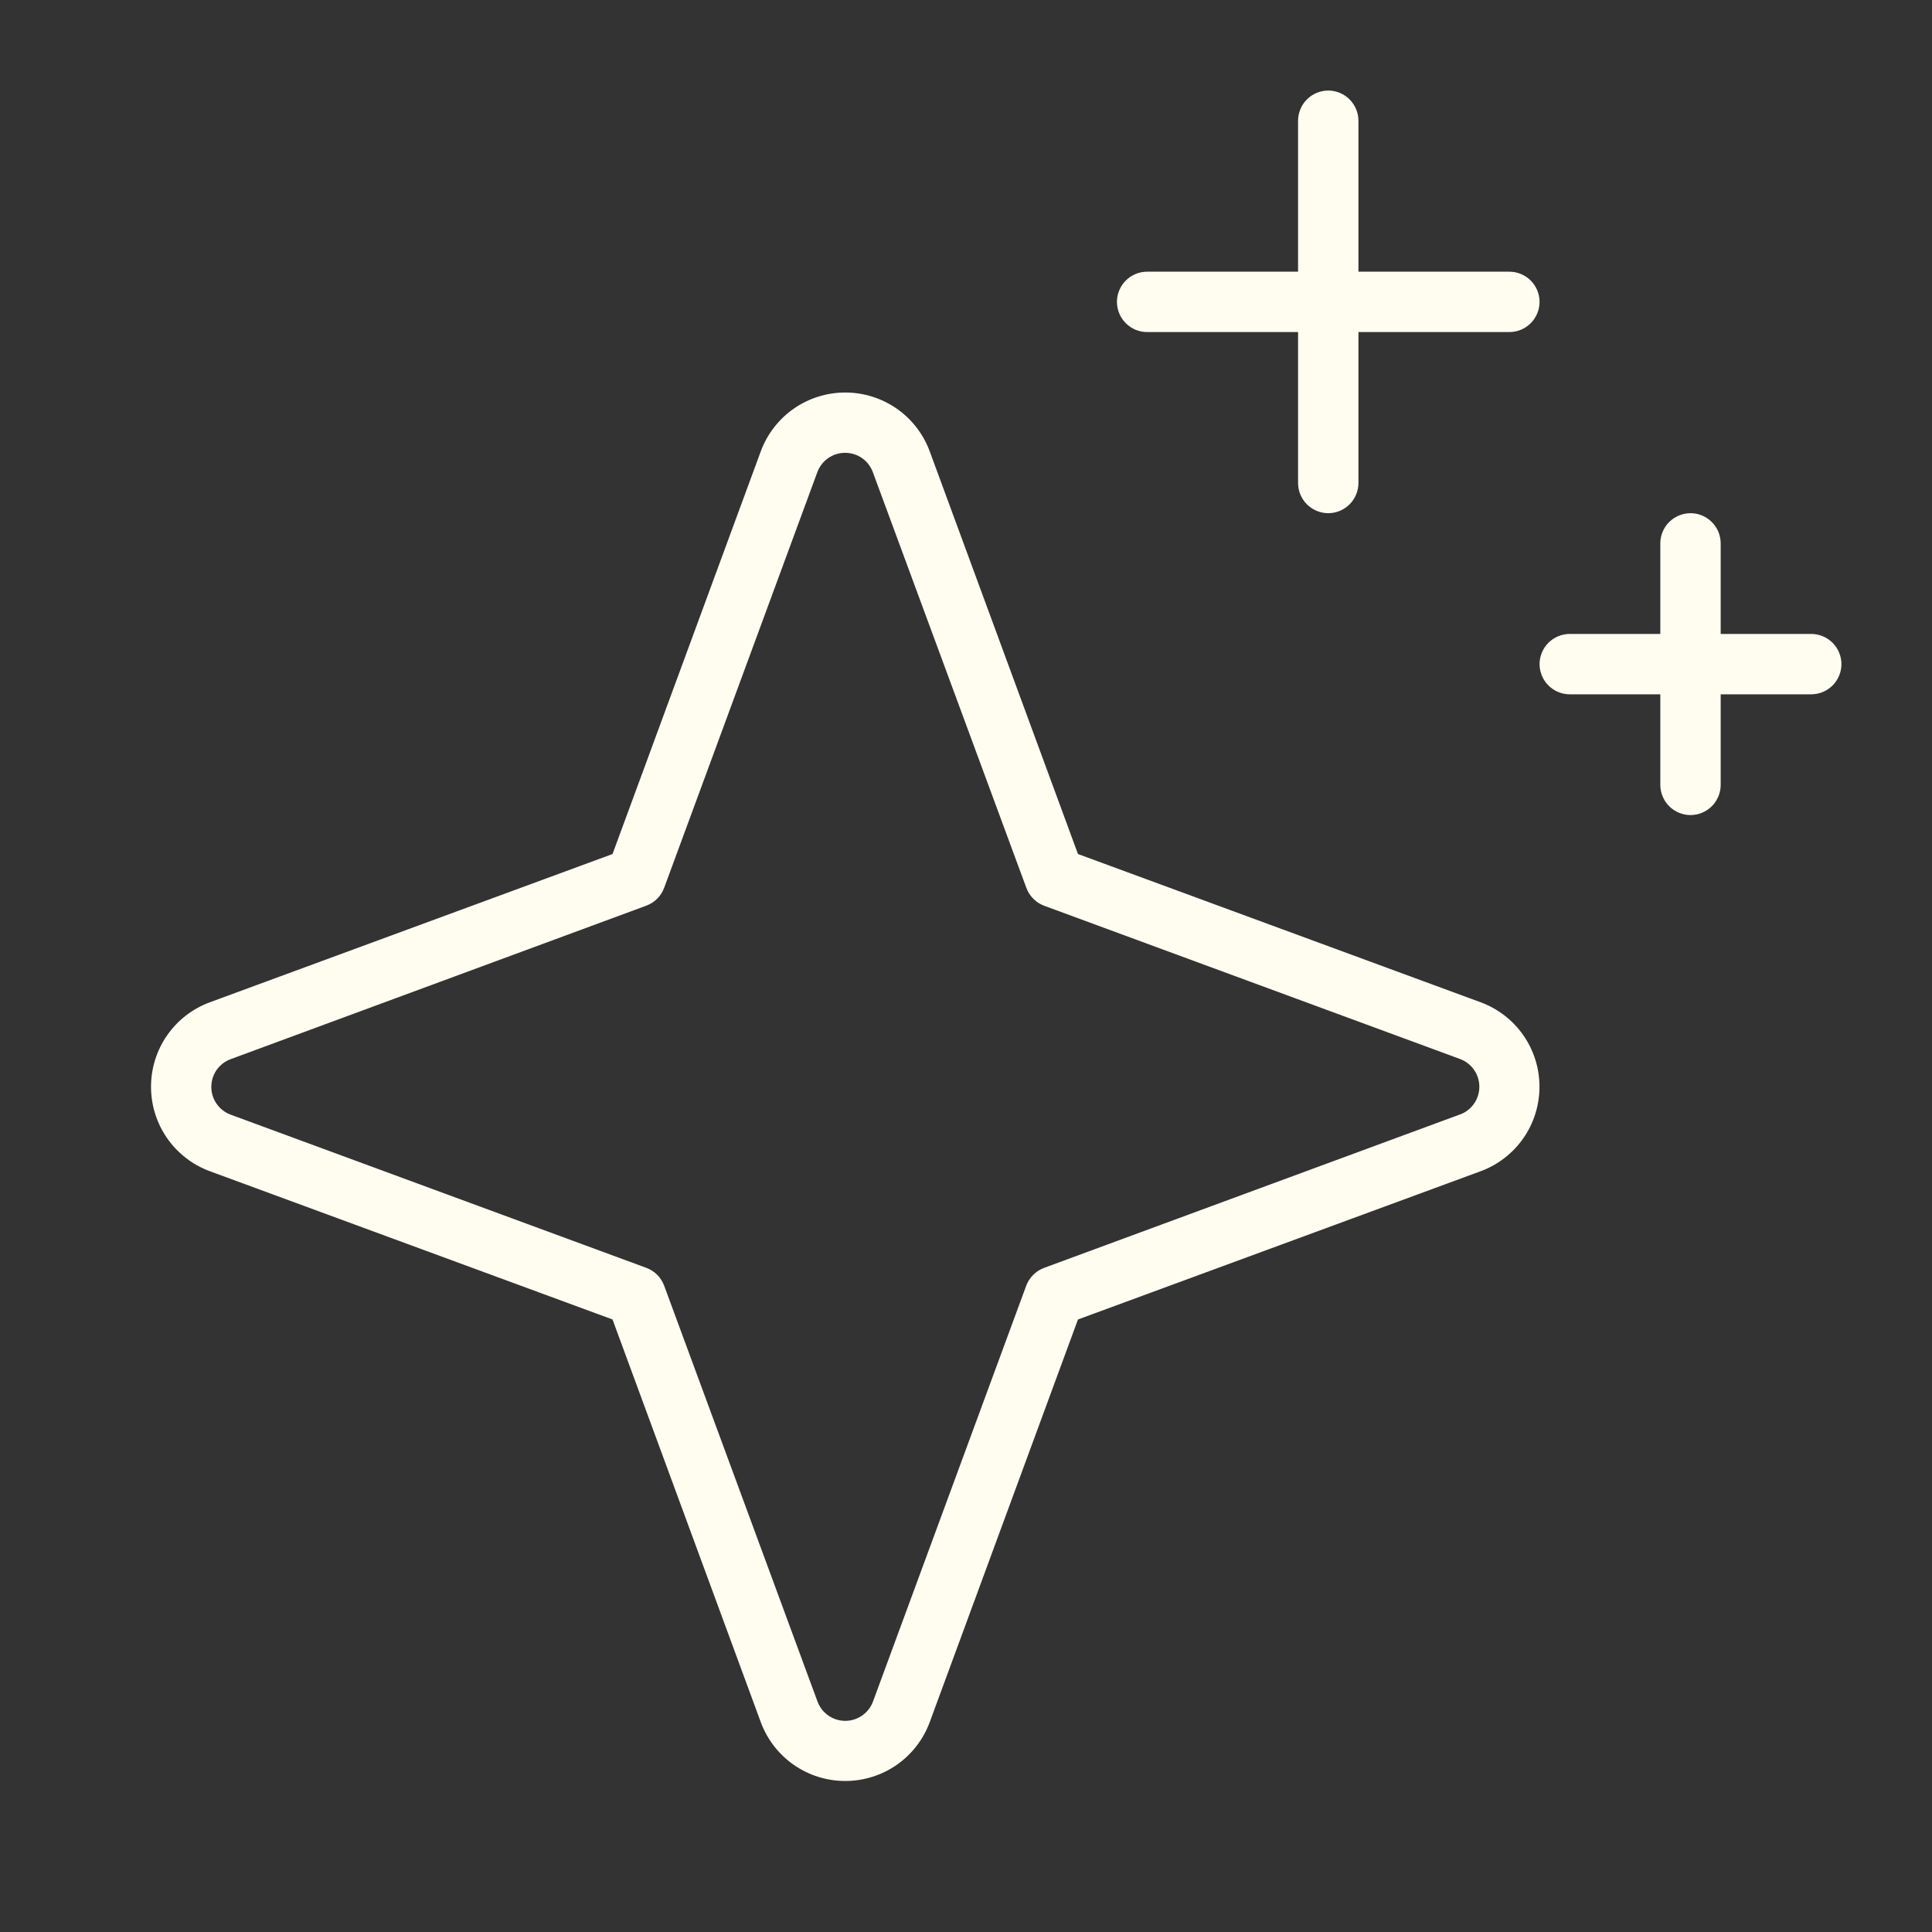 <svg width="24" height="24" viewBox="0 0 24 24" fill="none" xmlns="http://www.w3.org/2000/svg">
<rect x="0" y="0" width="24" height="24" fill="#333333" stroke="none"/>
<path d="M18.394 12.451L13.391 10.609L11.549 5.606C11.47 5.392 11.327 5.207 11.139 5.076C10.952 4.946 10.729 4.876 10.5 4.876C10.271 4.876 10.048 4.946 9.861 5.076C9.673 5.207 9.53 5.392 9.451 5.606L7.609 10.609L2.606 12.451C2.392 12.53 2.207 12.673 2.076 12.861C1.946 13.048 1.876 13.271 1.876 13.5C1.876 13.729 1.946 13.952 2.076 14.139C2.207 14.327 2.392 14.47 2.606 14.549L7.609 16.391L9.451 21.394C9.53 21.608 9.673 21.793 9.861 21.924C10.048 22.054 10.271 22.124 10.5 22.124C10.729 22.124 10.952 22.054 11.139 21.924C11.327 21.793 11.47 21.608 11.549 21.394L13.391 16.391L18.394 14.549C18.608 14.47 18.793 14.327 18.924 14.139C19.054 13.952 19.124 13.729 19.124 13.5C19.124 13.271 19.054 13.048 18.924 12.861C18.793 12.673 18.608 12.53 18.394 12.451ZM18.134 13.845L12.97 15.75C12.919 15.769 12.873 15.798 12.835 15.837C12.796 15.875 12.767 15.921 12.748 15.972L10.845 21.136C10.819 21.207 10.772 21.268 10.71 21.311C10.649 21.354 10.575 21.377 10.5 21.377C10.425 21.377 10.351 21.354 10.29 21.311C10.228 21.268 10.181 21.207 10.155 21.136L8.25 15.97C8.231 15.92 8.202 15.874 8.164 15.836C8.126 15.798 8.08 15.769 8.03 15.75L2.866 13.847C2.795 13.821 2.734 13.774 2.691 13.712C2.648 13.651 2.625 13.577 2.625 13.502C2.625 13.427 2.648 13.353 2.691 13.291C2.734 13.23 2.795 13.183 2.866 13.157L8.03 11.25C8.08 11.231 8.126 11.202 8.164 11.164C8.202 11.126 8.231 11.08 8.25 11.03L10.153 5.866C10.179 5.795 10.226 5.734 10.288 5.691C10.349 5.648 10.423 5.625 10.498 5.625C10.573 5.625 10.647 5.648 10.709 5.691C10.77 5.734 10.817 5.795 10.843 5.866L12.75 11.03C12.769 11.081 12.798 11.127 12.837 11.165C12.875 11.204 12.921 11.233 12.972 11.252L18.136 13.155C18.207 13.181 18.268 13.228 18.311 13.29C18.354 13.351 18.377 13.425 18.377 13.5C18.377 13.575 18.354 13.649 18.311 13.71C18.268 13.772 18.207 13.819 18.136 13.845H18.134ZM13.875 3.75C13.875 3.651 13.915 3.555 13.985 3.485C14.055 3.415 14.15 3.375 14.25 3.375H16.125V1.5C16.125 1.401 16.165 1.305 16.235 1.235C16.305 1.165 16.401 1.125 16.5 1.125C16.599 1.125 16.695 1.165 16.765 1.235C16.835 1.305 16.875 1.401 16.875 1.5V3.375H18.75C18.849 3.375 18.945 3.415 19.015 3.485C19.085 3.555 19.125 3.651 19.125 3.75C19.125 3.849 19.085 3.945 19.015 4.015C18.945 4.085 18.849 4.125 18.75 4.125H16.875V6C16.875 6.099 16.835 6.195 16.765 6.265C16.695 6.335 16.599 6.375 16.5 6.375C16.401 6.375 16.305 6.335 16.235 6.265C16.165 6.195 16.125 6.099 16.125 6V4.125H14.25C14.15 4.125 14.055 4.085 13.985 4.015C13.915 3.945 13.875 3.849 13.875 3.75ZM22.875 8.25C22.875 8.349 22.835 8.445 22.765 8.515C22.695 8.585 22.599 8.625 22.5 8.625H21.375V9.75C21.375 9.849 21.335 9.945 21.265 10.015C21.195 10.085 21.099 10.125 21 10.125C20.901 10.125 20.805 10.085 20.735 10.015C20.665 9.945 20.625 9.849 20.625 9.75V8.625H19.5C19.401 8.625 19.305 8.585 19.235 8.515C19.165 8.445 19.125 8.349 19.125 8.25C19.125 8.151 19.165 8.055 19.235 7.985C19.305 7.915 19.401 7.875 19.5 7.875H20.625V6.75C20.625 6.651 20.665 6.555 20.735 6.485C20.805 6.415 20.901 6.375 21 6.375C21.099 6.375 21.195 6.415 21.265 6.485C21.335 6.555 21.375 6.651 21.375 6.75V7.875H22.5C22.599 7.875 22.695 7.915 22.765 7.985C22.835 8.055 22.875 8.151 22.875 8.25Z" fill="#FFFDF0"/>
</svg>
